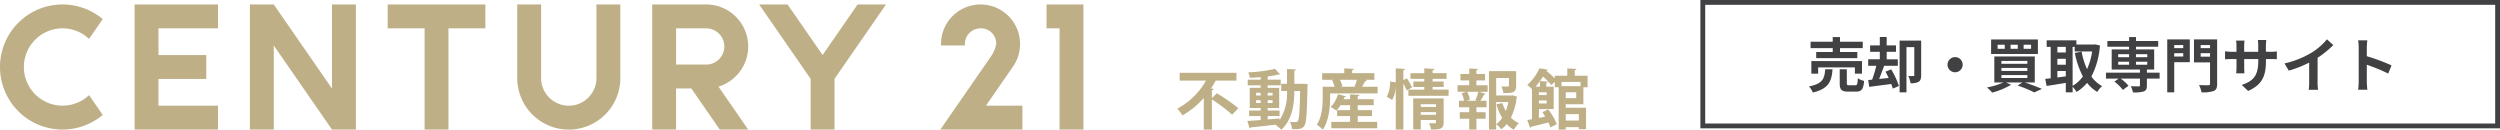 <svg xmlns="http://www.w3.org/2000/svg" xmlns:xlink="http://www.w3.org/1999/xlink" width="519" height="26.926" viewBox="0 0 519 26.926"><defs><clipPath id="a"><rect width="329.585" height="26" fill="#beaf87"/></clipPath></defs><g transform="translate(-460 -52.074)"><g transform="translate(460 53)"><g transform="translate(0 0)" clip-path="url(#a)"><path d="M123.823,0h4.96V15.273a10.7,10.7,0,0,1-21.408,0V0h4.958V15.273a5.744,5.744,0,0,0,11.489,0ZM12.984,4.96a8,8,0,0,1,5.5,2.184l2.846-4.107a12.985,12.985,0,1,0,0,19.894l-2.846-4.105a8.024,8.024,0,1,1-5.5-13.866M68.919,17.453,56.835,0H51.876V25.969h4.959V8.516L68.919,25.969h4.96V0h-4.96ZM80.48,0V4.96h7.665V25.969H93.1V4.96h7.664V0ZM217.262,0V4.96h2.7V25.969h4.96V0ZM27.944,0V25.969H45.257V21.01H32.9V15.465h9.919V10.506H32.9V4.96H45.257V0ZM149.155,17.056l6.17,8.913h-5.9l-5.907-8.533h-3.166v8.533H135.4V0h11.211a8.719,8.719,0,0,1,2.547,17.056m1.212-8.338a3.763,3.763,0,0,0-3.759-3.758h-6.251v7.518h6.251a3.764,3.764,0,0,0,3.759-3.76M178.041,0,170.77,10.5,163.5,0h-5.9L168.29,15.438V25.969h4.959V15.438L183.937,0Zm32.2,12.976.129-.185a8.208,8.208,0,1,0-15.019-4.582c0,.1,0,.2.006.305h4.968c-.009-.1-.015-.2-.015-.305A3.252,3.252,0,0,1,203.56,4.96a3.141,3.141,0,0,1,3.249,3.248,6.476,6.476,0,0,1-1.045,2.524c-.277.4-10.549,15.237-10.549,15.237h17.039V21.01H204.68Z" transform="translate(0 0)" fill="#beaf87"/><path d="M269.606,20.492l1.024-1.01a36.58,36.58,0,0,1,4.467,3.095l-1.291,1.36a30.2,30.2,0,0,0-4.2-3.176v6.258h-1.681V20.451a16.638,16.638,0,0,1-4.429,3.621,10.525,10.525,0,0,0-1.062-1.4,14.826,14.826,0,0,0,5.948-5.813h-5.464V15.23h11.79v1.629H270.4c-.281.538-.605,1.076-.955,1.614l.538.121c-.027.122-.134.229-.378.256Z" transform="translate(-18.021 -1.046)" fill="#beaf87"/><path d="M289.723,17.444l.834.053c-.012.121-.012.323-.027.5-.12,5.611-.229,7.562-.645,8.155-.471.686-.956.753-2.57.713a4.1,4.1,0,0,0-.431-1.508,11.048,11.048,0,0,0,1.212.055.463.463,0,0,0,.431-.229c.269-.363.389-1.939.471-6.232h-1.2c-.013,2.638-.377,5.948-2.718,8.035a7.6,7.6,0,0,0-1.212-1.024l.027-.026c-1.939.242-3.863.444-5.168.578a.258.258,0,0,1-.216.2l-.469-1.548c.739-.04,1.7-.107,2.758-.188V24.16h-2.381V23H280.8v-.525h-2.261V18.291H280.8v-.524h-2.678V16.6H280.8v-.525c-.753.068-1.506.107-2.221.135a4.393,4.393,0,0,0-.362-1.131,30.158,30.158,0,0,0,5.572-.726l1.05,1.143a.3.3,0,0,1-.175.041.505.505,0,0,1-.134-.013,16.248,16.248,0,0,1-2.019.362.516.516,0,0,1-.242.081V16.6h2.7v1.171h-2.7v.524h2.381v4.185h-2.381V23h2.463V24.16h-2.463v.7c.82-.067,1.655-.148,2.475-.216v.35a10.385,10.385,0,0,0,1.534-6.042h-1.2V17.458h1.2V14.375l1.872.108c-.015.135-.108.2-.351.256v2.719h1.588Zm-9.865,2.449h.943v-.565h-.943Zm0,1.548h.943v-.579h-.943Zm3.418-2.114h-1.008v.565h1.008Zm0,1.535h-1.008v.579h1.008Z" transform="translate(-19.093 -0.985)" fill="#beaf87"/><path d="M303.949,16.736a.357.357,0,0,1-.376.148,13.065,13.065,0,0,1-.658,1.172h3.229v1.387h-9.852v.834c0,1.911-.242,4.818-1.521,6.7a6.043,6.043,0,0,0-1.252-1.036c1.117-1.669,1.227-4.051,1.227-5.68V18.056h2.462a7,7,0,0,0-.513-1.36l.311-.081h-2.37V15.244h4.59v-1l1.992.108c-.013.134-.12.215-.362.256v.632h4.63v1.372h-1.966Zm-1.924,7.416v1.2h4.038v1.333h-9.528V25.349h3.9v-1.2h-2.691V22.914h2.691V21.891h-1.992a7.544,7.544,0,0,1-.848,1.118,8.167,8.167,0,0,0-1.184-.727,6.7,6.7,0,0,0,1.521-2.679l1.642.458c-.04.108-.162.161-.324.148-.052.148-.107.3-.174.443h1.359V19.644l1.952.108c-.013.134-.108.215-.364.255v.645h3.311v1.239h-3.311v1.023h2.962v1.239Zm-.658-6.2a9.242,9.242,0,0,0,.484-1.333h-3.526a5.865,5.865,0,0,1,.511,1.333l-.391.108h3.216Z" transform="translate(-20.155 -0.978)" fill="#beaf87"/><path d="M313.286,16.306a12.069,12.069,0,0,1,1.077,1.9l-1.1.633a11.293,11.293,0,0,0-.7-1.44v9.541h-1.575V18.149h-.013a5.808,5.808,0,0,1-.74,2.652c-1.064-.645-1.091-.659-1.117-.672a6.454,6.454,0,0,0,.686-3.149l1.184.174V14.247l1.924.107c-.014.135-.107.216-.349.257v2.071Zm5.342,2.354h3.325v1.279H313.61V18.661h3.3v-.551h-2.273V16.98h2.273v-.552h-2.867V15.243h2.867v-1l2.1.121c-.012.134-.12.229-.376.255v.619h2.894v1.185h-2.894v.552h2.3v1.13h-2.3Zm2.3,1.817v4.966c0,1.28-.524,1.508-2.6,1.508a5.994,5.994,0,0,0-.444-1.333c.471.027,1.05.027,1.212.027s.229-.053.229-.2v-.484H316.18v1.952h-1.575V20.478Zm-1.6,1.212H316.18v.564h3.149Zm-3.149,2.194h3.149v-.552H316.18Z" transform="translate(-21.226 -0.978)" fill="#beaf87"/><path d="M328.812,16.751v1h2.329v1.36h-1.765l1.361.43c-.027.094-.149.134-.324.134-.187.364-.5.888-.767,1.293h1.279v1.359h-2.112v1.023h1.91V24.7h-1.91v2.248h-1.493V24.7h-1.966V23.345h1.966V22.323h-2.126V20.964h1.062a7.361,7.361,0,0,0-.5-1.562l1.037-.3h-1.9v-1.36h2.423v-1H325.5V15.406h1.817V14.262l1.843.107c-.013.121-.108.2-.35.229v.807h1.8v1.345Zm.135,4.213-.336-.148a11.329,11.329,0,0,0,.618-1.709H326.9a6.6,6.6,0,0,1,.565,1.641l-.685.216Zm7.374-1.131.955.3a.732.732,0,0,1-.12.256,12.321,12.321,0,0,1-1.184,4.078,5.3,5.3,0,0,0,1.668,1.157,6.182,6.182,0,0,0-1.063,1.36,5.933,5.933,0,0,1-1.481-1.171,6.158,6.158,0,0,1-1.131,1.09,4.828,4.828,0,0,0-1.036-1.064,5.584,5.584,0,0,0,1.225-1.291,11.389,11.389,0,0,1-1.172-2.828l1.226-.269a7.79,7.79,0,0,0,.713,1.643,10.2,10.2,0,0,0,.523-1.857h-2.53v5.706h-1.494V14.826h5.639v3.029c0,1.44-.685,1.521-2.638,1.521A5.265,5.265,0,0,0,333.993,18c.538.014,1.172.014,1.334.014.187-.014.241-.04.241-.188V16.24h-2.652v3.633h3.123Z" transform="translate(-22.31 -0.979)" fill="#beaf87"/><path d="M352.085,21.7h-3.659v.713h4.212V26.87h-1.495v-.431h-2.718v.511h-1.467V18.162h-.807v-1.1l-.74.645a12.107,12.107,0,0,0-1.71-1.764c-.187.31-.4.619-.632.943l1.642.095c-.012.121-.094.2-.323.228v.834h1.535v4.644h-3.069v1.843c.431-.081.862-.162,1.306-.255-.189-.323-.39-.633-.592-.916l1.224-.605a12.508,12.508,0,0,1,1.777,3.068l-1.319.7a6.815,6.815,0,0,0-.43-1.05c-1.332.349-2.678.672-3.593.9a.314.314,0,0,1-.216.229l-.564-1.629c.282-.054.618-.107.968-.175V18.566a4.864,4.864,0,0,0-.995-.861,10.226,10.226,0,0,0,2.543-3.473l1.738.283a.325.325,0,0,1-.324.216l-.013.013a17.015,17.015,0,0,1,1.79,1.575V15.78h2.583V14.26l1.911.107c-.014.134-.107.215-.351.255V15.78h2.665v2.382h-.875Zm-9.016-3.661V16.9a14.042,14.042,0,0,1-.928,1.144Zm1.4,1.171h-1.615v.578h1.615Zm-1.616,2.315h1.615v-.618h-1.615Zm8.64-4.468H347.55v.874h3.943Zm-.888,2.152h-2.181v1.212h2.181Zm.537,4.536h-2.718V25.08h2.718Z" transform="translate(-23.376 -0.977)" fill="#beaf87"/></g></g><g transform="translate(813 52.074)"><path d="M1,1V25.642H165V1H1M0,0H166V26.642H0Z" fill="#414042"/><g transform="translate(22.543 7.685)"><path d="M61.071,345.437c-.2,2.472-.737,4.034-4.095,4.833a4.324,4.324,0,0,0-.8-1.267c2.914-.566,3.222-1.672,3.369-3.566Zm.037-4.378h-4.6v-1.328h4.6v-.971h1.512v.971h4.722v1.328H62.621v.8h3.591v1.279H57.677v-1.279h3.431Zm4.6,5.3v-1.3H58.083v1.3H56.669v-2.62H67.183v2.62Zm.074,2.41c.406,0,.48-.209.529-1.463a4.2,4.2,0,0,0,1.316.553c-.16,1.771-.541,2.226-1.7,2.226H64.342c-1.426,0-1.783-.419-1.783-1.734v-2.914h1.476v2.89c0,.393.074.443.516.443Z" transform="translate(-56.177 -338.748)" fill="#414042"/><path d="M84.948,345.45a16.092,16.092,0,0,1,1.6,3.455l-1.267.542a9.611,9.611,0,0,0-.32-.959l-4.575.59-.209-1.414.812-.074a21.85,21.85,0,0,0,.861-2.877H80.177v-1.353h2.41V341.8H80.57V340.47h2.017v-1.734h1.427v1.734h1.931V341.8H84.014v1.562h2.312v1.353H83.485c-.332.91-.7,1.906-1.045,2.73l1.992-.209c-.221-.455-.442-.9-.663-1.3Zm6.222,1.217c0,.652-.111,1.107-.529,1.365a3.214,3.214,0,0,1-1.673.3,5.659,5.659,0,0,0-.467-1.513,10.4,10.4,0,0,0,1.045.012c.148,0,.2-.049.2-.2v-5.792H88.121v9.383H86.695V339.474h4.476Z" transform="translate(-67.881 -338.736)" fill="#414042"/><path d="M113.887,346.873a1.574,1.574,0,1,1-1.574,1.574A1.585,1.585,0,0,1,113.887,346.873Z" transform="translate(-83.552 -342.704)" fill="#414042"/><path d="M136.13,348.648c1.3.418,2.718.959,3.579,1.34l-1.586.726a26.28,26.28,0,0,0-3.456-1.426l1-.639h-3.431l1.07.48a15.523,15.523,0,0,1-3.923,1.623,9.835,9.835,0,0,0-1.082-1.07,15.01,15.01,0,0,0,3.418-1.033h-1.894v-5.4h8.4v5.4Zm2.742-5.9h-9.715V339.72h9.715Zm-6.886-1.931H130.51v.848h1.476Zm-.689,3.959h5.386v-.6H131.3Zm0,1.476h5.386v-.615H131.3Zm0,1.476h5.386v-.615H131.3Zm3.394-6.911H133.2v.848h1.488Zm2.767,0h-1.549v.848h1.549Z" transform="translate(-91.347 -339.216)" fill="#414042"/><path d="M163.264,341.15a16.323,16.323,0,0,1-1.771,6.444,6.77,6.77,0,0,0,2.226,1.992,5.309,5.309,0,0,0-1.008,1.206,7.762,7.762,0,0,1-2.115-1.882,8.434,8.434,0,0,1-2.189,1.882,5.867,5.867,0,0,0-.812-1.07v1.156H156.18v-1.968c-1.415.246-2.853.468-3.985.64l-.283-1.464c.332-.037.713-.074,1.131-.123v-6.53h-.836V340.08h6.173v.873h3.677l.246-.037Zm-8.83.283V342.6h1.747v-1.168Zm0,3.714h1.747v-1.23h-1.747Zm0,2.644c.566-.074,1.156-.16,1.747-.234V346.45h-1.747Zm3.161,1.734a6.667,6.667,0,0,0,2.127-1.955,17.426,17.426,0,0,1-1.66-4.87l1.4-.283a14.832,14.832,0,0,0,1.131,3.64,13.931,13.931,0,0,0,1.057-3.665h-3.627v-.959h-.43Z" transform="translate(-102.863 -339.391)" fill="#414042"/><path d="M187.666,347.38h-2.644v1.439c0,.7-.148,1.033-.664,1.229a7.214,7.214,0,0,1-2.226.2,4.964,4.964,0,0,0-.455-1.279c.652.024,1.426.024,1.635.024s.271-.061.271-.221V347.38h-4a8.455,8.455,0,0,1,1.624,1.488l-1.169.861a9.038,9.038,0,0,0-1.758-1.721l.885-.627h-2.631v-1.23h7.046V345.5h-5.866v-4.181h3.615v-.553H176.82v-1.193h4.513v-.812h1.427v.812h4.612v1.193h-4.612v.553h3.775V345.5h-1.513v.652h2.644Zm-8.6-4.439h2.263v-.627H179.07Zm0,1.562h2.263v-.627H179.07Zm3.689-2.189v.627h2.349v-.627Zm2.349,1.562h-2.349v.627h2.349Z" transform="translate(-114.871 -338.748)" fill="#414042"/><path d="M206.038,344.431H202.8v6.259h-1.451V339.7h4.685Zm-3.234-3.554v.639h1.869v-.639Zm1.869,2.385v-.7H202.8v.7Zm7.034,5.657c0,.837-.172,1.267-.713,1.488a6.691,6.691,0,0,1-2.533.27,5.307,5.307,0,0,0-.516-1.5c.775.049,1.685.037,1.943.037s.345-.086.345-.32v-4.427H206.9V339.7h4.808Zm-3.418-8.042v.639h1.943v-.639Zm1.943,2.411v-.726h-1.943v.726Z" transform="translate(-126.973 -339.204)" fill="#414042"/><path d="M234.172,342.395a7.3,7.3,0,0,0,1.353-.086v1.635c-.271-.025-.7-.036-1.353-.036h-.91v.406c0,3.049-.738,4.906-3.7,6.21l-1.315-1.242c2.373-.824,3.418-1.894,3.418-4.906v-.467h-2.915v1.672c0,.541.037,1.045.05,1.291h-1.721a10.061,10.061,0,0,0,.073-1.291v-1.672H226.1c-.615,0-1.057.024-1.328.049v-1.672a8.133,8.133,0,0,0,1.328.111h1.045v-1.217a10.144,10.144,0,0,0-.073-1.107h1.746a7.558,7.558,0,0,0-.074,1.119v1.205h2.915V341.1a8.116,8.116,0,0,0-.074-1.144h1.746a10.709,10.709,0,0,0-.074,1.144v1.291Z" transform="translate(-138.396 -339.333)" fill="#414042"/><path d="M255.735,348.538a8.464,8.464,0,0,0,.111,1.611H253.9a13.679,13.679,0,0,0,.086-1.611V344.5a23.975,23.975,0,0,1-4.23,1.673l-.885-1.5a18.9,18.9,0,0,0,5.6-2.226,12.991,12.991,0,0,0,3.21-2.779l1.316,1.193a20.071,20.071,0,0,1-3.259,2.644Z" transform="translate(-150.146 -339.192)" fill="#414042"/><path d="M284.929,346.979a35.516,35.516,0,0,0-4.439-1.832v3.48c0,.357.061,1.217.111,1.71h-1.918a13.26,13.26,0,0,0,.123-1.71v-7.059a8.578,8.578,0,0,0-.123-1.488H280.6a13.371,13.371,0,0,0-.111,1.488v1.808a40.162,40.162,0,0,1,5.14,1.906Z" transform="translate(-164.683 -339.391)" fill="#414042"/></g></g></g></svg>